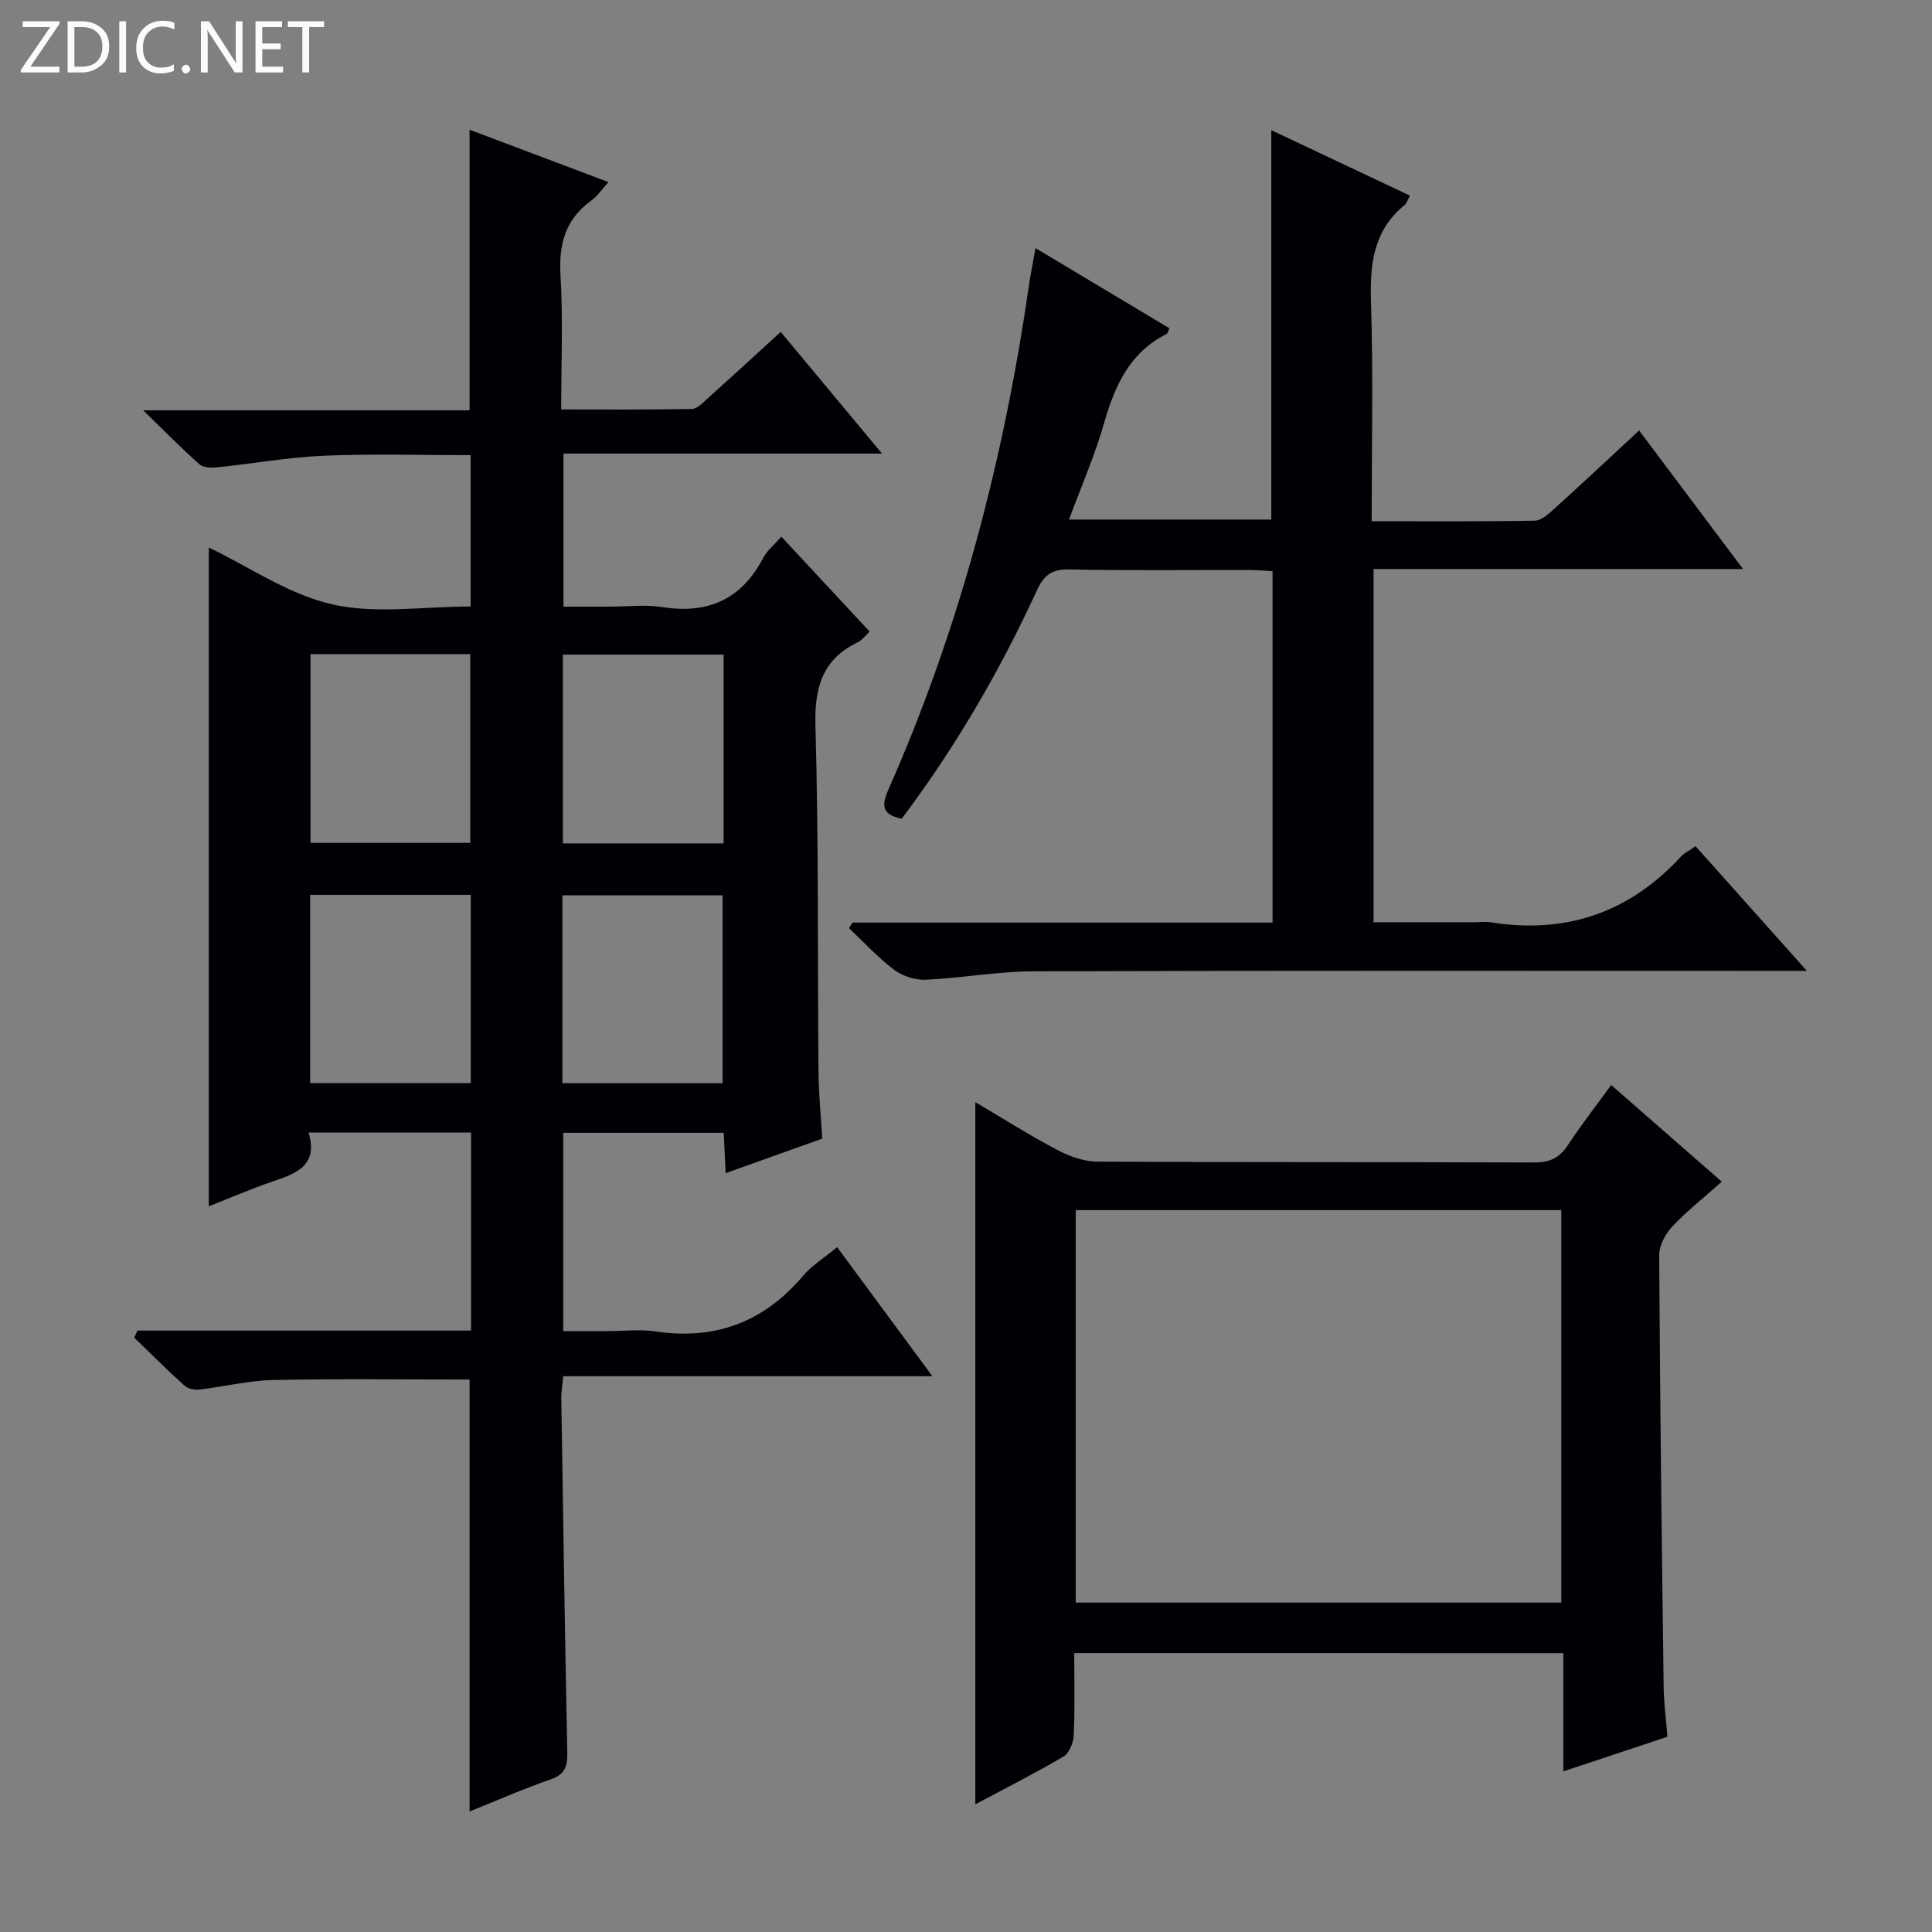 <svg enable-background="new 0 0 400 400" viewBox="0 0 400 400" xmlns="http://www.w3.org/2000/svg"><rect x="0" y="0" width="400" height="400" fill="#808080" stroke="none"/><g fill="#fcfbfa"><path d="m12.4 4.8-6.1 9h6v1.2h-8v-.5l6.1-8.9h-5.7v-1.2h7.6v.4z"/><path d="m14 15v-10.6h3c1.6 0 2.9.5 4 1.4s1.6 2.2 1.6 3.8-.5 3-1.6 3.9-2.4 1.5-4 1.5zm1.4-9.4v8.2h1.6c1.3 0 2.4-.4 3.1-1.1s1.1-1.8 1.1-3.1-.4-2.3-1.2-3-1.8-1-3.1-1z"/><path d="m26.1 4.4v10.6h-1.4v-10.6z"/><path d="m36.1 14.6c-.8.4-1.8.6-2.9.6-1.5 0-2.7-.5-3.6-1.4s-1.4-2.2-1.4-3.8c0-1.7.5-3.1 1.5-4.1s2.3-1.6 3.9-1.6c1 0 1.8.1 2.5.4v1.4c-.8-.4-1.6-.6-2.5-.6-1.2 0-2.1.4-2.9 1.2s-1.1 1.8-1.1 3.2c0 1.3.3 2.3 1 3s1.6 1.1 2.7 1.1c1 0 2-.2 2.7-.7v1.3z"/><path d="m37.6 14.3c0-.2.1-.5.3-.6s.4-.3.6-.3c.3 0 .5.1.6.3s.3.4.3.6-.1.4-.3.6-.4.3-.6.3c-.3 0-.5-.1-.6-.3s-.3-.4-.3-.6z"/><path d="m50.2 15h-1.6l-5.3-8.2c-.2-.2-.3-.5-.4-.7 0 .2.1.7.1 1.5v7.4h-1.4v-10.6h1.7l5.2 8.1c.2.4.4.6.4.7 0-.3-.1-.8-.1-1.5v-7.3h1.4z"/><path d="m58.6 15h-5.7v-10.6h5.5v1.2h-4.1v3.4h3.8v1.2h-3.8v3.6h4.3z"/><path d="m67.1 5.6h-3.1v9.4h-1.4v-9.4h-3v-1.2h7.5z"/></g><path d="m28.46 275.48h69.07c0-13.9 0-27.29 0-40.99-11.16 0-22.06 0-33.64 0 2.06 6.89-2.64 8.49-7.54 10.16-4.37 1.49-8.62 3.33-13.12 5.1 0-45.67 0-90.86 0-136.4 8.38 4.03 16.54 9.73 25.53 11.77 9 2.05 18.84.45 28.68.45 0-10.51 0-20.56 0-31.33-10.1 0-20.2-.32-30.28.11-7.43.31-14.82 1.65-22.24 2.41-1.21.12-2.86.06-3.65-.65-3.68-3.26-7.12-6.78-11.63-11.16h67.58c0-19.43 0-38.46 0-58.09 9.28 3.5 18.64 7.03 28.75 10.84-1.36 1.5-2.24 2.88-3.48 3.77-5.43 3.89-6.84 9.05-6.44 15.58.54 8.95.14 17.96.14 27.72 9.23 0 18.15.08 27.06-.1 1.09-.02 2.24-1.27 3.21-2.13 4.95-4.45 9.85-8.95 15.18-13.82 6.84 8.22 13.58 16.31 20.97 25.19-22.45 0-43.97 0-65.95 0v31.69h9.47c3.67 0 7.41-.47 10.98.09 9.47 1.49 16.4-1.58 20.9-10.17.81-1.56 2.31-2.75 3.76-4.41 6.12 6.58 12.09 13 18.27 19.64-.95.9-1.55 1.79-2.37 2.18-7.42 3.56-9.06 9.39-8.84 17.37.67 23.81.42 47.65.63 71.47.04 4.62.5 9.25.77 13.97-6.79 2.43-13.18 4.72-19.99 7.15-.14-2.88-.26-5.44-.4-8.35-10.99 0-21.9 0-33.23 0v41.05h9.14c3.33 0 6.73-.41 9.99.07 12.35 1.83 22.38-1.93 30.46-11.44 1.89-2.23 4.51-3.84 7.12-6.01 6.51 8.82 12.8 17.34 19.72 26.72-25.91 0-51.04 0-76.42 0-.19 1.98-.43 3.26-.41 4.53.38 24.47.74 48.95 1.24 73.42.06 2.86-.5 4.51-3.46 5.53-5.63 1.95-11.09 4.36-16.77 6.64 0-29.94 0-59.59 0-89.43-13.5 0-27.1-.19-40.69.1-5.11.11-10.18 1.39-15.29 1.98-1 .11-2.36-.2-3.08-.85-3.55-3.2-6.93-6.58-10.37-9.9.22-.49.45-.98.67-1.47zm35.82-100.97h33.08c0-13.31 0-26.2 0-39.08-11.24 0-22.02 0-33.08 0zm85.53-38.98c-11.37 0-22.27 0-33.27 0v39.09h33.27c0-13.11 0-25.9 0-39.09zm-85.6 88.72h33.26c0-13.2 0-26.06 0-38.98-11.25 0-22.15 0-33.26 0zm85.39.01c0-13.35 0-26.22 0-38.89-11.29 0-22.19 0-33.16 0v38.89z" fill="#010105"/><path d="m176.48 191.01h86.99c0-24.39 0-48.29 0-72.74-1.49-.09-3.08-.25-4.66-.26-12.5-.02-25 .14-37.49-.11-3.57-.07-5.19 1.18-6.64 4.33-7.67 16.67-16.85 32.47-27.98 47.27-3.71-.74-4.39-2.37-2.84-5.87 14.77-33.32 23.91-68.23 29.12-104.22.36-2.46.85-4.89 1.41-8.04 9.39 5.62 18.57 11.11 27.72 16.59-.29.63-.34 1.05-.55 1.16-7.6 3.82-10.72 10.62-12.94 18.38-1.9 6.67-4.71 13.08-7.29 20.07h41.88c0-26.75 0-53.32 0-80.62 9.5 4.48 18.97 8.95 28.7 13.55-.47.87-.64 1.57-1.08 1.93-6.48 5.28-7.24 12.24-6.98 20.09.48 14.94.14 29.91.14 45.39 11.56 0 22.68.09 33.78-.11 1.38-.03 2.9-1.44 4.08-2.51 5.78-5.23 11.47-10.57 17.51-16.16 7.17 9.56 14.09 18.78 21.52 28.68-25.97 0-51.04 0-76.5 0v73.13h20.79c1.17 0 2.36-.16 3.5.02 15.56 2.47 28.68-2.01 39.36-13.62.66-.71 1.61-1.16 3.02-2.14 7.36 8.24 14.73 16.49 23.05 25.81-2.77 0-4.45 0-6.14 0-51.32 0-102.64-.08-153.96.09-7.44.02-14.87 1.4-22.32 1.74-2.17.1-4.8-.73-6.54-2.04-3.38-2.54-6.27-5.72-9.37-8.64.26-.39.48-.77.71-1.15z" fill="#010105"/><path d="m222.41 342.26c0 5.78.15 11.4-.1 17.01-.07 1.53-.93 3.7-2.12 4.4-6 3.53-12.22 6.67-18.26 9.89 0-48.49 0-96.73 0-145.38 5.38 3.18 11.03 6.76 16.93 9.88 2.52 1.34 5.54 2.42 8.33 2.44 30.14.17 60.29.06 90.43.18 3.2.01 5.25-.93 6.99-3.59 2.73-4.16 5.8-8.09 8.97-12.45 7.66 6.7 15.12 13.22 22.89 20.01-3.69 3.3-7.23 6.09-10.28 9.33-1.42 1.51-2.68 3.92-2.67 5.91.16 29.79.53 59.57.92 89.36.04 3.3.49 6.59.78 10.33-6.99 2.32-13.8 4.58-21.55 7.16 0-8.6 0-16.46 0-24.47-34.04-.01-67.3-.01-101.26-.01zm100.84-10.46c0-27.34 0-54.24 0-81.25-33.68 0-67.01 0-100.53 0v81.25z" fill="#010105"/></svg>